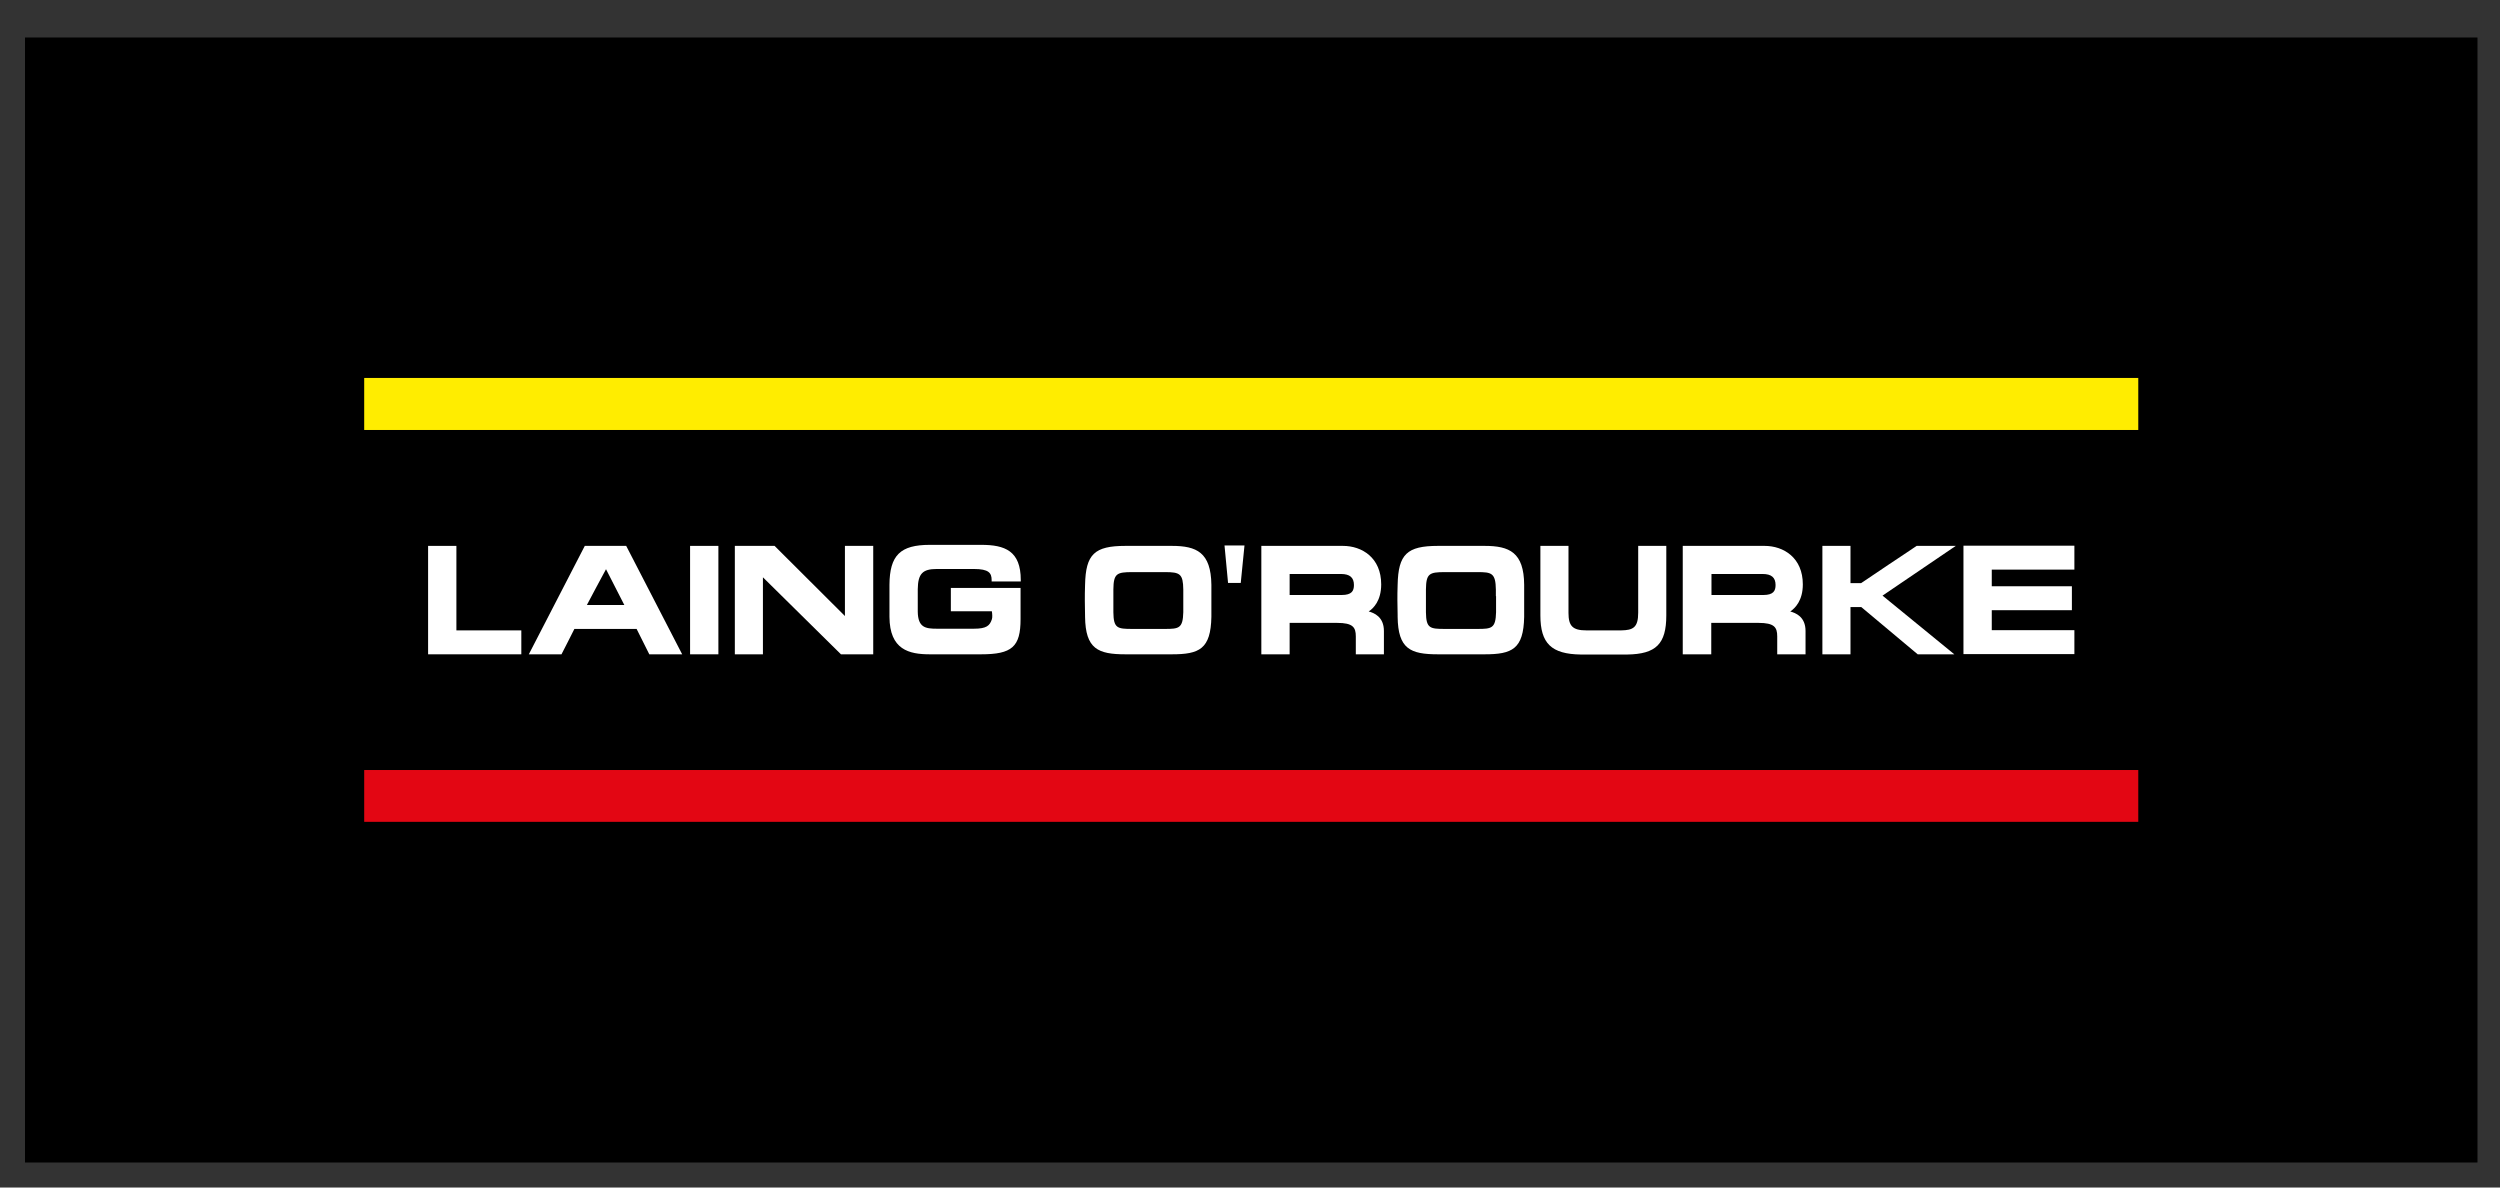 <?xml version="1.0" encoding="UTF-8"?>
<svg xmlns="http://www.w3.org/2000/svg" width="200" height="95" viewBox="0 0 200 95" fill="none">
  <rect x="0" y="0" width="200" height="95" fill="#333333" stroke="none"/>
  <path d="M2 93H198.199V3H2V93Z" fill="black"></path>
  <path d="M36.512 43.671H34.248V52.345H41.706V50.431H36.512V43.671V43.671Z" fill="white"></path>
  <path d="M50.046 43.671H46.783L42.305 52.345H44.919C44.919 52.345 45.901 50.431 45.951 50.314H50.928C50.978 50.431 51.944 52.345 51.944 52.345H54.574L50.096 43.671H50.029H50.046ZM49.946 48.4H46.95C47.099 48.116 48.381 45.703 48.481 45.536C48.581 45.736 49.796 48.116 49.946 48.4Z" fill="white"></path>
  <path d="M55.207 43.671V52.345H57.471V43.671H55.207Z" fill="white"></path>
  <path d="M67.594 43.671V49.282C67.227 48.916 61.966 43.671 61.966 43.671H58.787V52.345H61.034V46.185C61.4 46.551 67.277 52.345 67.277 52.345H69.858V43.671H67.594Z" fill="white"></path>
  <path d="M78.482 43.588H74.386C72.022 43.588 71.173 44.42 71.157 46.785V49.348C71.173 51.979 72.722 52.345 74.386 52.345H78.482C80.963 52.345 81.645 51.746 81.645 49.532V47.034H76.068V48.899H79.348C79.364 48.999 79.381 49.115 79.381 49.248C79.381 49.365 79.381 49.465 79.348 49.548C79.181 50.048 78.931 50.297 77.916 50.297H74.936C74.037 50.297 73.438 50.197 73.421 48.932V47.134C73.438 45.902 73.804 45.519 74.936 45.519H77.916C79.098 45.519 79.331 45.836 79.331 46.402V46.518H81.662V46.402C81.662 44.071 80.397 43.588 78.499 43.588" fill="white"></path>
  <path d="M93.748 43.671H90.035C87.555 43.671 86.855 44.337 86.805 46.785C86.772 47.8 86.789 48.3 86.805 49.298V49.348C86.839 51.912 87.838 52.345 90.035 52.345H93.748C95.945 52.345 96.861 51.929 96.911 49.348C96.911 48.583 96.911 47.65 96.911 46.785C96.877 44.188 95.729 43.671 93.748 43.671M94.663 47.684V48.982C94.63 50.264 94.314 50.314 93.198 50.314H90.585C89.386 50.314 89.086 50.264 89.07 48.982V47.7V47.151C89.086 45.886 89.336 45.769 90.585 45.769H93.198C94.397 45.769 94.647 45.902 94.663 47.167V47.7" fill="white"></path>
  <path d="M97.961 43.638L98.244 46.635H99.26L99.559 43.638H97.961Z" fill="white"></path>
  <path d="M109.497 48.916C109.88 48.666 110.496 48.05 110.496 46.751C110.496 44.62 108.964 43.671 107.433 43.671H100.907V52.345H103.171V49.831H106.967C108.232 49.831 108.465 50.181 108.465 50.913V52.345H110.713V50.48C110.713 49.332 109.913 49.032 109.497 48.916M103.171 45.919H107.283C107.982 45.919 108.315 46.202 108.315 46.801C108.315 47.267 108.149 47.6 107.333 47.6H103.171V45.919" fill="white"></path>
  <path d="M118.77 43.671H115.04C112.56 43.671 111.861 44.337 111.811 46.785C111.777 47.767 111.794 48.283 111.811 49.215V49.348C111.844 51.912 112.826 52.345 115.04 52.345H118.77C120.967 52.345 121.883 51.929 121.933 49.348C121.933 48.583 121.933 47.65 121.933 46.785C121.916 44.188 120.751 43.671 118.77 43.671ZM119.685 47.684V48.982C119.652 50.264 119.336 50.314 118.204 50.314H115.59C114.391 50.314 114.092 50.264 114.075 48.982V47.7V47.151C114.092 45.886 114.341 45.769 115.59 45.769H118.204C119.319 45.769 119.652 45.836 119.669 47.167V47.7" fill="white"></path>
  <path d="M131.056 43.671V49.015C131.056 50.214 130.64 50.414 129.691 50.431H126.911C125.812 50.431 125.479 50.081 125.479 49.032V43.671H123.231V49.232C123.231 51.479 124.114 52.328 126.461 52.362C127.543 52.362 129.108 52.362 130.174 52.362C132.488 52.328 133.304 51.513 133.304 49.232V43.671H131.039" fill="white"></path>
  <path d="M143.227 48.916C143.61 48.649 144.226 48.05 144.226 46.751C144.226 44.62 142.694 43.671 141.163 43.671H134.62V52.345H136.901V49.831H140.68C141.945 49.831 142.178 50.181 142.178 50.913V52.345H144.443V50.48C144.443 49.332 143.643 49.032 143.211 48.916M136.901 45.919H141.013C141.712 45.919 142.045 46.202 142.045 46.801C142.045 47.267 141.879 47.6 141.063 47.6H136.918V45.919" fill="white"></path>
  <path d="M156.08 43.671H153.333C153.333 43.671 148.938 46.602 148.888 46.651H148.039V43.671H145.791V52.345H148.039V48.566H148.904L153.416 52.345H156.346C156.346 52.345 150.835 47.833 150.602 47.65C150.852 47.484 156.462 43.671 156.462 43.671H156.096" fill="white"></path>
  <path d="M165.951 45.569V43.655H157.077V52.328H165.951V50.414H159.341V48.816H165.751V46.901H159.341V45.569H165.951V45.569Z" fill="white"></path>
  <path d="M29.136 65.747H171.062V61.602H29.136V65.747Z" fill="#E30613"></path>
  <path d="M29.136 34.398H171.062V30.236H29.136V34.398Z" fill="#FFED00"></path>
</svg>
